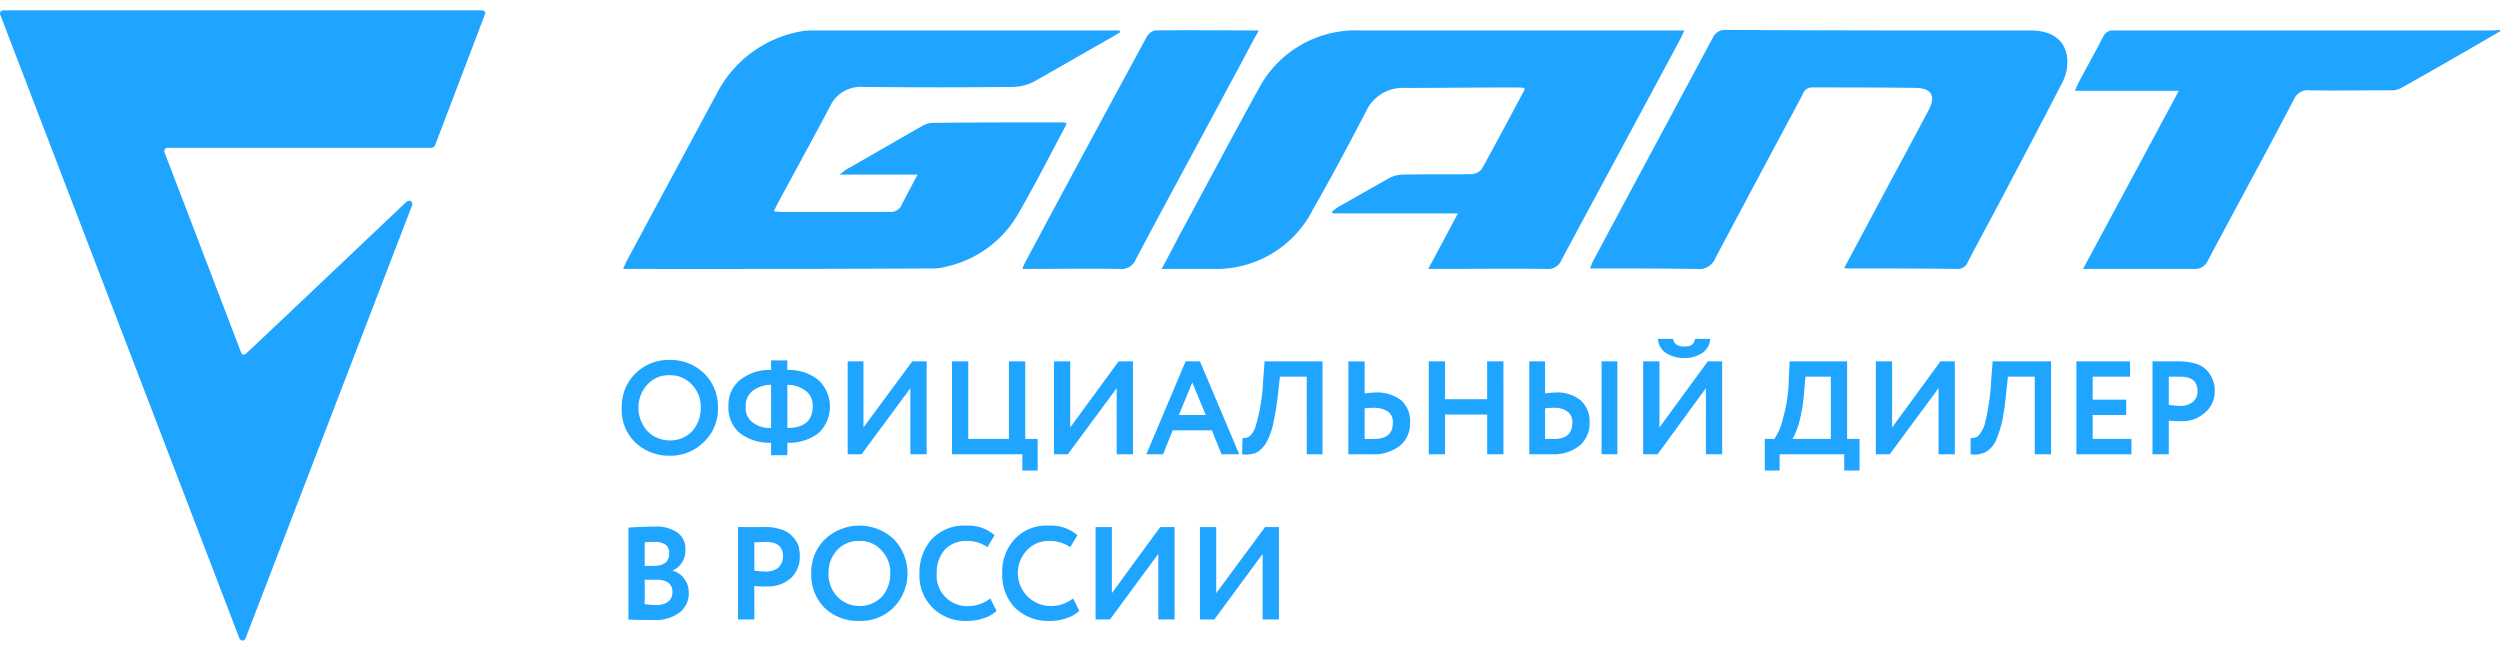 <svg id="Слой_1" data-name="Слой 1" xmlns="http://www.w3.org/2000/svg" viewBox="0 0 149.152 37.6" width="169px" height="44px">
  <defs>
    <style>
      .cls-1 {
        fill: #1fa5ff;
        fill-rule: evenodd;
      }

      .cls-2 {
        fill: #1fa5ff;
      }
    </style>
  </defs>
  <title>giant_logo</title>
  <g>
    <path class="cls-1" d="M24.213,11.457s.171-.171.314-.057.029.314.029.314L14.675,37.4s-.057.2-.2.2c-.171,0-.228-.229-.228-.229L.025.286a.222.222,0,0,1,0-.2A.268.268,0,0,1,.225,0H28.697s.171,0,.228.086c.057.057,0,.171,0,.171l-2.97,7.8a.264.264,0,0,1-.257.143h-15.678a.202.202,0,0,0-.2.286c.114.286,4.569,11.943,4.569,11.943s.114.229.314.029c.2-.171,9.51-9,9.51-9Z"/>
    <path class="cls-1" d="M149.152,1.257C147.181,2.4,145.211,3.543,143.212,4.657a1.283,1.283,0,0,1-.657.114c-1.599,0-3.198.029-4.798,0a.883.883,0,0,0-.885.514c-1.685,3.229-3.427,6.4-5.14,9.629a.845.845,0,0,1-.857.514h-6.597L129.99,4.8h-6.197c.086-.2.143-.314.2-.457.485-.914 1-1.829,1.485-2.771A.632.632,0,0,1,126.135,1.2h22.503c.171,0,.343-.029.514-.029v.086Z"/>
    <path class="cls-1" d="M69.306,15.429c.4-.743.742-1.4,1.085-2.057,1.571-2.886,3.084-5.771,4.683-8.657A6.548,6.548,0,0,1,81.128,1.2h19.362c-.114.257-.2.429-.286.6-2.342,4.371-4.712,8.743-7.054,13.114a.845.845,0,0,1-.857.514c-2.199-.029-4.369,0-6.568,0h-.514l1.771-3.314h-7.482L79.472,12l.343-.257c1.028-.571,2.056-1.171,3.084-1.743a1.818,1.818,0,0,1,.771-.2c1.371-.029,2.77,0,4.141-.029a.833.833,0,0,0,.6-.314C89.267,7.914,90.095,6.343,90.923,4.8a.363.363,0,0,0,.029-.171c-.114,0-.257-.029-.371-.029-2.256,0-4.512.029-6.74.029a2.413,2.413,0,0,0-2.342,1.4C80.471,8,79.443,9.943,78.33,11.886a6.46,6.46,0,0,1-5.911,3.543Z"/>
    <path class="cls-1" d="M110.028,15.371l2.884-5.4c.714-1.314,1.428-2.657,2.142-4,.457-.857.2-1.343-.8-1.343C112.227,4.6,110.171,4.6,108.144,4.6a.593.593,0,0,0-.6.429c-1.742,3.257-3.484,6.514-5.197,9.743a1.038,1.038,0,0,1-1.114.657C99.262,15.4,97.32,15.4,95.35,15.4h-.485c.057-.171.114-.286.171-.429,2.37-4.429,4.769-8.886,7.139-13.314a.786.786,0,0,1,.8-.486q9.081.043,18.162.029c1.314,0,2.113.6,2.199,1.714a2.645,2.645,0,0,1-.257,1.314c-1.057,2.057-2.142,4.114-3.227,6.171-.8,1.543-1.656,3.086-2.456,4.629a.641.641,0,0,1-.628.4C114.598,15.4,112.456,15.4,110.285,15.4a1.104,1.104,0,0,1-.257-.029Z"/>
    <path class="cls-1" d="M75.103,1.2c-.628,1.114-1.142,2.143-1.713,3.171-1.856,3.486-3.77,6.971-5.626,10.486a.919.919,0,0,1-.971.571c-1.913-.029-3.827,0-5.797,0a2.408,2.408,0,0,1,.171-.4Q64.765,8.3,68.42,1.571A.807.807,0,0,1,68.906,1.2c2.028-.029,4.055,0,6.197,0Z"/>
    <path class="cls-1" d="M54.741,9.8H50.086c.2-.143.286-.229.371-.286,1.514-.857,3.027-1.743,4.541-2.6a1.349,1.349,0,0,1,.628-.2c2.599-.029,5.197-.029,7.796-.029.057,0,.114.029.2.029a.727.727,0,0,1-.057.2c-.914,1.714-1.799,3.457-2.77,5.143a6.604,6.604,0,0,1-4.312,3.229,3.207,3.207,0,0,1-.914.114q-9.038.043-18.077.029h-.314c.086-.2.143-.314.2-.457L42.776,4.943a7.036,7.036,0,0,1,5.169-3.714A3.278,3.278,0,0,1,48.487,1.2H66.793l.029.114-.428.257c-1.571.886-3.141,1.8-4.712,2.686a2.876,2.876,0,0,1-1.199.314q-4.498.043-8.996,0A2.004,2.004,0,0,0,49.515,5.743C48.487,7.686,47.431,9.6,46.403,11.514A3.933,3.933,0,0,0,46.174,12c.2,0,.343.029.485.029H53.085A.713.713,0,0,0,53.799,11.6c.286-.571.6-1.143.942-1.8Z"/>
    <path class="cls-2" d="M37.093,23.714a2.757,2.757,0,0,1,.8-2.029,2.798,2.798,0,0,1,2.056-.829,2.891,2.891,0,0,1,2.056.8,2.8,2.8,0,0,1,.828,2.057,2.691,2.691,0,0,1-.828,2.029,2.798,2.798,0,0,1-2.056.829,2.891,2.891,0,0,1-2.056-.8,2.692,2.692,0,0,1-.8-2.057Zm1,0a2.041,2.041,0,0,0,.543,1.4,1.833,1.833,0,0,0,1.314.543,1.76,1.76,0,0,0,1.342-.543,2.018,2.018,0,0,0,.514-1.4,1.873,1.873,0,0,0-.543-1.4,1.724,1.724,0,0,0-1.314-.543,1.683,1.683,0,0,0-1.314.543,1.99,1.99,0,0,0-.543,1.4Zm8.881,2.829h-.971V25.8a2.936,2.936,0,0,1-1.856-.571,1.956,1.956,0,0,1-.685-1.6,1.898,1.898,0,0,1,.685-1.571,2.788,2.788,0,0,1,1.856-.6v-.571h.971v.571a2.787,2.787,0,0,1,1.856.6,2.177,2.177,0,0,1,0,3.171A2.936,2.936,0,0,1,46.974,25.8Zm1.514-2.914a1.101,1.101,0,0,0-.4-.914,1.787,1.787,0,0,0-1.114-.371v2.571c1,0,1.514-.429,1.514-1.286Zm-3.998,0a1.054,1.054,0,0,0,.4.943,1.624,1.624,0,0,0,1.114.343V22.343a1.787,1.787,0,0,0-1.114.371,1.101,1.101,0,0,0-.4.914Zm9.824-1.086-2.913,3.943h-.828V20.943h.942v3.943l2.913-3.943h.857v5.543h-.971Zm6.682,3.943H56.797V20.943h.971v4.629h2.427V20.943h.971v4.629h.742v1.886h-.914Zm5.626-3.943-2.913,3.943h-.828V20.943h.971v3.943l2.884-3.943h.857v5.543h-.971Zm2.77,3.943h-1l2.342-5.543h.857l2.342,5.543H72.875l-.571-1.429H69.962Zm2.542-2.343L71.133,22.2l-.8,1.943Zm6.968,2.343h-.942V21.857H76.359L76.245,22.914a15.722,15.722,0,0,1-.257,1.6A4.056,4.056,0,0,1,75.645,25.6a1.62,1.62,0,0,1-.428.6.9.9,0,0,1-.485.257,1.532,1.532,0,0,1-.628.029l.029-.971a.88.88,0,0,0,.286-.029.694.694,0,0,0,.257-.2,1.593,1.593,0,0,0,.257-.543,11.096,11.096,0,0,0,.428-2.686l.086-1.114h3.455Zm3.056-2.771a5.043,5.043,0,0,0-.543.029v1.829h.543c.771,0,1.142-.314,1.142-.971a.755.755,0,0,0-.286-.657,1.456,1.456,0,0,0-.857-.229Zm-1.514-2.771h.971v1.914A5.127,5.127,0,0,1,82.042,22.8a2.363,2.363,0,0,1,1.542.457A1.666,1.666,0,0,1,84.127,24.6a1.716,1.716,0,0,1-.6,1.371,2.527,2.527,0,0,1-1.685.514h-1.399Zm9.253,5.543h-.971V24.114H86.212v2.371h-.971V20.943h.971V23.2h2.513V20.943h.971Zm6.797,0h-.942V20.943h.942ZM92.723,23.714a5.043,5.043,0,0,0-.543.029v1.829h.543c.714,0,1.085-.314,1.085-.971a.755.755,0,0,0-.286-.657,1.269,1.269,0,0,0-.8-.229Zm-1.485-2.771H92.18v1.914A5.675,5.675,0,0,1,92.808,22.8a2.187,2.187,0,0,1,1.514.486,1.68,1.68,0,0,1,.514,1.314,1.716,1.716,0,0,1-.6,1.371,2.418,2.418,0,0,1-1.628.514H91.238Zm10.538,1.6L98.891,26.486h-.857V20.943h.971v3.943l2.884-3.943h.857v5.543h-.971ZM98.92,19.6h.885c.086.314.286.457.685.457s.6-.143.628-.457h.914a1.07,1.07,0,0,1-.457.829,1.874,1.874,0,0,1-1.085.314,1.903,1.903,0,0,1-1.114-.314A1.027,1.027,0,0,1,98.92,19.6Zm7.254,7.857h-.885V25.571h.571a3.431,3.431,0,0,0,.514-1.229,8.759,8.759,0,0,0,.343-2.286l.057-1.114h3.427v4.629h.742v1.886h-.914v-.971h-3.855Zm1.542-5.6-.086.971a9.65,9.65,0,0,1-.286,1.743,4.278,4.278,0,0,1-.4,1h2.285V21.857Zm7.939.686-2.913,3.943h-.828V20.943h.971v3.943l2.884-3.943h.857v5.543h-.971Zm6.711,3.943h-.971V21.857H119.795l-.114,1.057c-.057.629-.143,1.143-.228,1.6A8.288,8.288,0,0,1,119.11,25.6a1.62,1.62,0,0,1-.428.6,1.092,1.092,0,0,1-.514.257,1.371,1.371,0,0,1-.6.029v-.971a.795.795,0,0,0,.286-.029.528.528,0,0,0,.257-.2,2.422,2.422,0,0,0,.286-.543,13.157,13.157,0,0,0,.4-2.686l.086-1.114h3.484Zm4.798,0h-3.284V20.943h3.198v.914h-2.227v1.371h1.999v.914h-1.999v1.429h2.313Zm2.227-2v2h-.971V20.943H129.99a3.722,3.722,0,0,1,1.028.143,1.508,1.508,0,0,1,.657.4,1.902,1.902,0,0,1,.343.571,1.589,1.589,0,0,1,.114.657,1.647,1.647,0,0,1-.543,1.257,2.053,2.053,0,0,1-1.485.543c-.314,0-.543-.029-.714-.029Zm.685-2.629h-.685v1.686c.286.029.514.057.685.057a1.151,1.151,0,0,0,.743-.229.79.79,0,0,0,.286-.657q0-.857-1.028-.857Zm-92.583,14.486V30.857c.571-.029,1.085-.057,1.599-.057a2.149,2.149,0,0,1,1.342.371,1.16,1.16,0,0,1,.457,1,1.29,1.29,0,0,1-.771,1.257h0a1.275,1.275,0,0,1,.685.457,1.32,1.32,0,0,1,.286.829,1.421,1.421,0,0,1-.571,1.229,2.353,2.353,0,0,1-1.485.429c-.628,0-1.142,0-1.542-.029ZM39.149,33.971H38.464v1.457c.257.029.457.057.628.057.685,0,1.028-.286,1.028-.8a.664.664,0,0,0-.257-.543,1.255,1.255,0,0,0-.714-.171Zm-.086-2.257a3.83,3.83,0,0,0-.6.029v1.4h.657a1.077,1.077,0,0,0,.6-.2A.672.672,0,0,0,39.92,32.4a.611.611,0,0,0-.2-.514,1.119,1.119,0,0,0-.657-.171Zm5.94,2.629v2h-.971V30.829h1.571a2.729,2.729,0,0,1,1.0.143,1.357,1.357,0,0,1,.657.4,1.675,1.675,0,0,1,.371.543,2.502,2.502,0,0,1,.086.686,1.726,1.726,0,0,1-.514,1.257,2.087,2.087,0,0,1-1.485.514,4.66,4.66,0,0,1-.714-.029Zm.685-2.629-.685.029v1.686a6.622,6.622,0,0,0,.685.057,1.21,1.21,0,0,0,.742-.229.947.947,0,0,0,.286-.686q0-.857-1.028-.857ZM48.402,33.6a2.757,2.757,0,0,1,.8-2.029,3.003,3.003,0,0,1,4.112-.029,2.934,2.934,0,0,1,0,4.086,2.775,2.775,0,0,1-2.056.8,2.87,2.87,0,0,1-2.056-.771A2.778,2.778,0,0,1,48.402,33.6Zm1.028,0a1.947,1.947,0,0,0,.514,1.371,1.862,1.862,0,0,0,2.684,0A2.061,2.061,0,0,0,53.114,33.6a1.873,1.873,0,0,0-.543-1.4,1.683,1.683,0,0,0-1.314-.543A1.724,1.724,0,0,0,49.944,32.2a1.969,1.969,0,0,0-.514,1.4ZM59.082,35.086l.371.743a1.819,1.819,0,0,1-.742.429,2.94,2.94,0,0,1-1.0.171,2.778,2.778,0,0,1-2.056-.771A2.692,2.692,0,0,1,54.856,33.6a2.98,2.98,0,0,1,.742-2.057,2.67,2.67,0,0,1,2.085-.8,2.378,2.378,0,0,1,1.656.571l-.428.714a2.076,2.076,0,0,0-1.228-.371,1.764,1.764,0,0,0-1.314.514A2.109,2.109,0,0,0,55.884,33.6a1.817,1.817,0,0,0,1.913,1.943,2.137,2.137,0,0,0,1.285-.457Zm4.94,0,.371.743a2.036,2.036,0,0,1-.742.429,2.986,2.986,0,0,1-1.028.171,2.87,2.87,0,0,1-2.056-.771A2.781,2.781,0,0,1,59.796,33.6a2.853,2.853,0,0,1,.743-2.057,2.607,2.607,0,0,1,2.056-.8,2.404,2.404,0,0,1,1.685.571l-.428.714a2.163,2.163,0,0,0-1.257-.371,1.743,1.743,0,0,0-1.285.514,1.971,1.971,0,0,0,1.399,3.371,2.155,2.155,0,0,0,1.314-.457Zm5.083-2.657-2.884,3.914h-.857V30.829h.971v3.943l2.884-3.943h.857v5.514h-.971Zm6.226,0-2.884,3.914h-.857V30.829h.971v3.943L75.474,30.829h.828v5.514h-.971Z"/>
  </g>
</svg>
